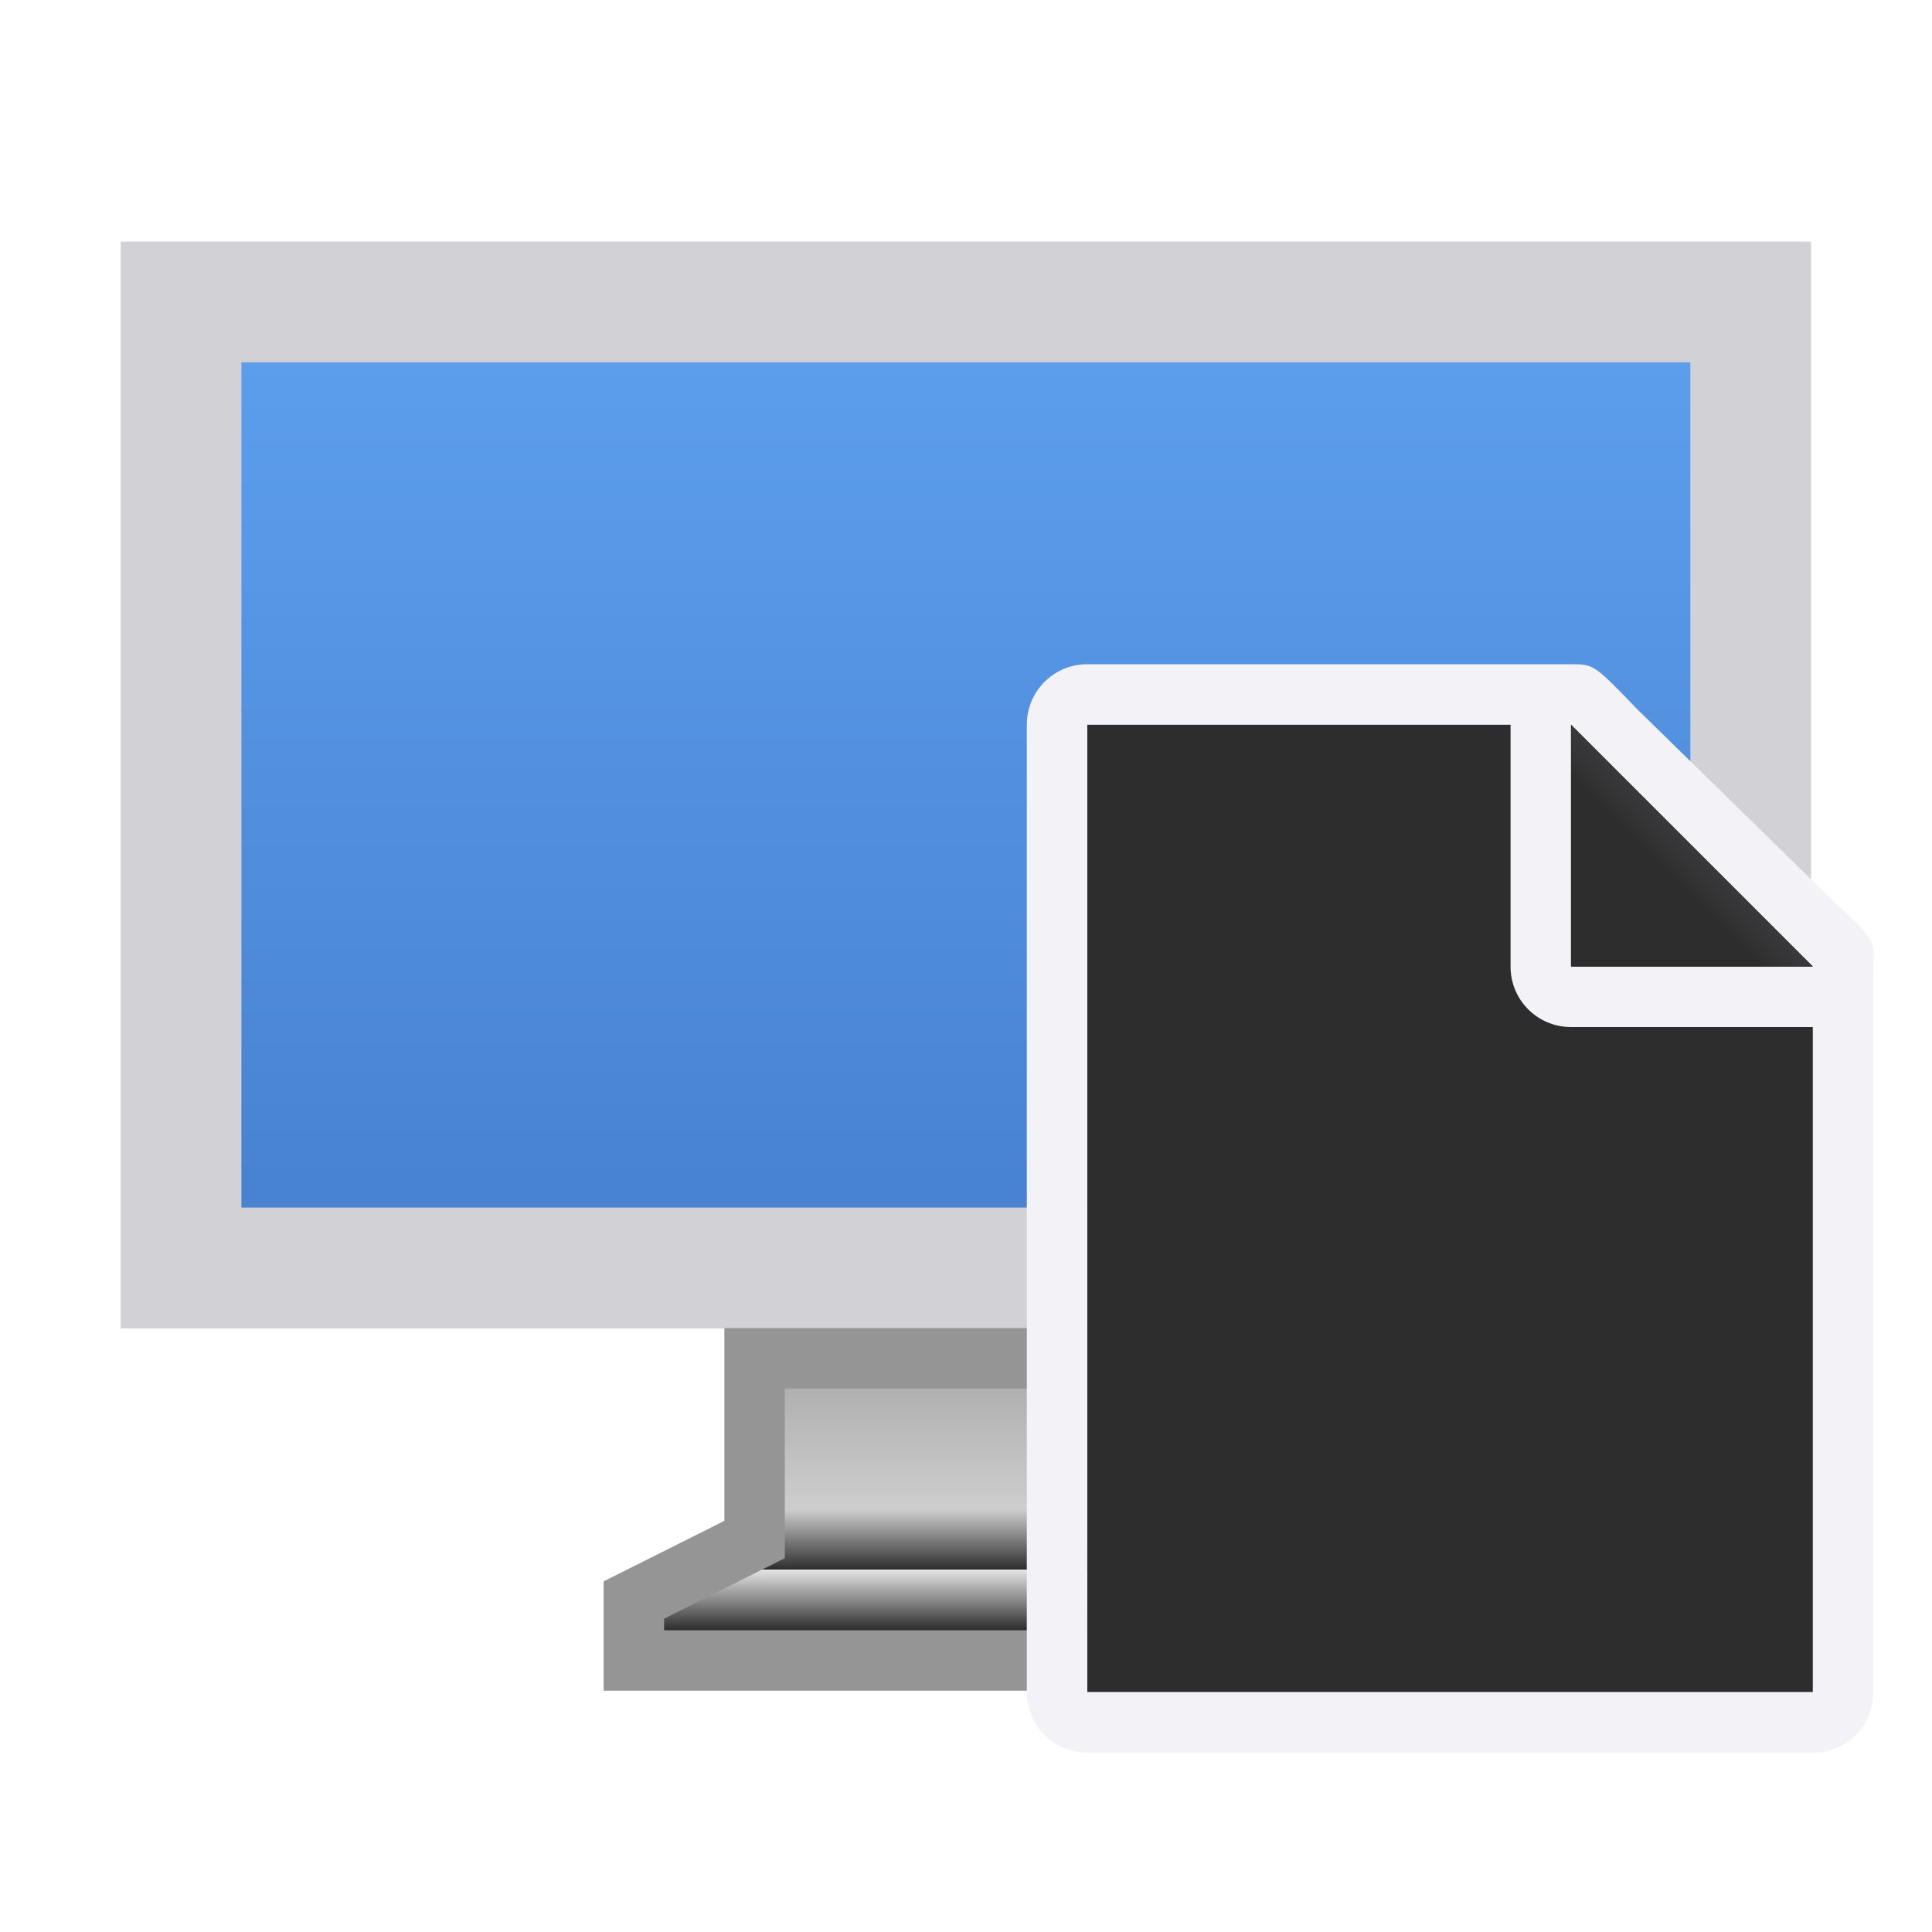 <svg height="32" viewBox="0 0 8.467 8.467" width="32" xmlns="http://www.w3.org/2000/svg" xmlns:xlink="http://www.w3.org/1999/xlink"><linearGradient id="a" gradientUnits="userSpaceOnUse" x1="4.233" x2="4.233" y1="294.09" y2="289.856"><stop offset="0" stop-color="#4680ce"/><stop offset="1" stop-color="#5ea0ee"/></linearGradient><linearGradient id="b" gradientUnits="userSpaceOnUse" x1="3.969" x2="3.969" y1="294.619" y2="295.677"><stop offset="0" stop-color="#b0b0b0"/><stop offset=".5" stop-color="#cecece"/><stop offset=".75" stop-color="#2d2d2d"/><stop offset=".75" stop-color="#e5e5e5"/><stop offset="1" stop-color="#2d2d2d"/></linearGradient><radialGradient id="c" cx="17" cy="6.556" gradientTransform="matrix(1.429 -0 0 1.429 -7.286 -4.365)" gradientUnits="userSpaceOnUse" r="7"><stop offset="0" stop-color="#2d2d2d"/><stop offset=".3" stop-color="#2d2d2d"/><stop offset="1" stop-color="#2d2d2d"/></radialGradient><linearGradient id="d" gradientUnits="userSpaceOnUse" x1="15" x2="17" y1="7" y2="5"><stop offset="0" stop-color="#2d2d2d"/><stop offset=".78" stop-color="#2d2d2d"/><stop offset="1" stop-color="#3a3a3c"/></linearGradient><g transform="translate(0 -288.533)"><path d="m.529 289.592h7.408v4.763h-7.408z" fill="#d1d1d6"/><path d="m1.058 290.121h6.35v3.704h-6.35z" fill="url(#a)"/><path d="m3.307 294.486v.794l-.529.265 0.0.265 2.91 0-0-.265-.529-.265v-.794z" fill="url(#b)" stroke="#959595" stroke-width=".265"/></g><g transform="matrix(.265 0 0 .265 2.91 2.381)"><path d="m7 3-0 16 12-0v-12.271l-4-3.729z" fill="url(#c)"/><path d="m7 2c-.554 0-1 .446-1 1l-0 16c0 .554.446 1 1 1l12-0c.554-0 1-.446 1-1v-8.109-3.641-.208c0-.451.099-.427-.605-1.068l-3.307-3.237c-.71-.737-.711-.737-1.095-.737h-.332-.662zm0 1 7-0v4c0 .554.446 1 1 1h4v11l-12.0 0z" fill="#f2f2f7"/><path d="m15 7h4l-4-4z" fill="#2d2d2d" fill-rule="evenodd"/><path d="m15 3 4 4h-4z" fill="url(#d)"/></g></svg>